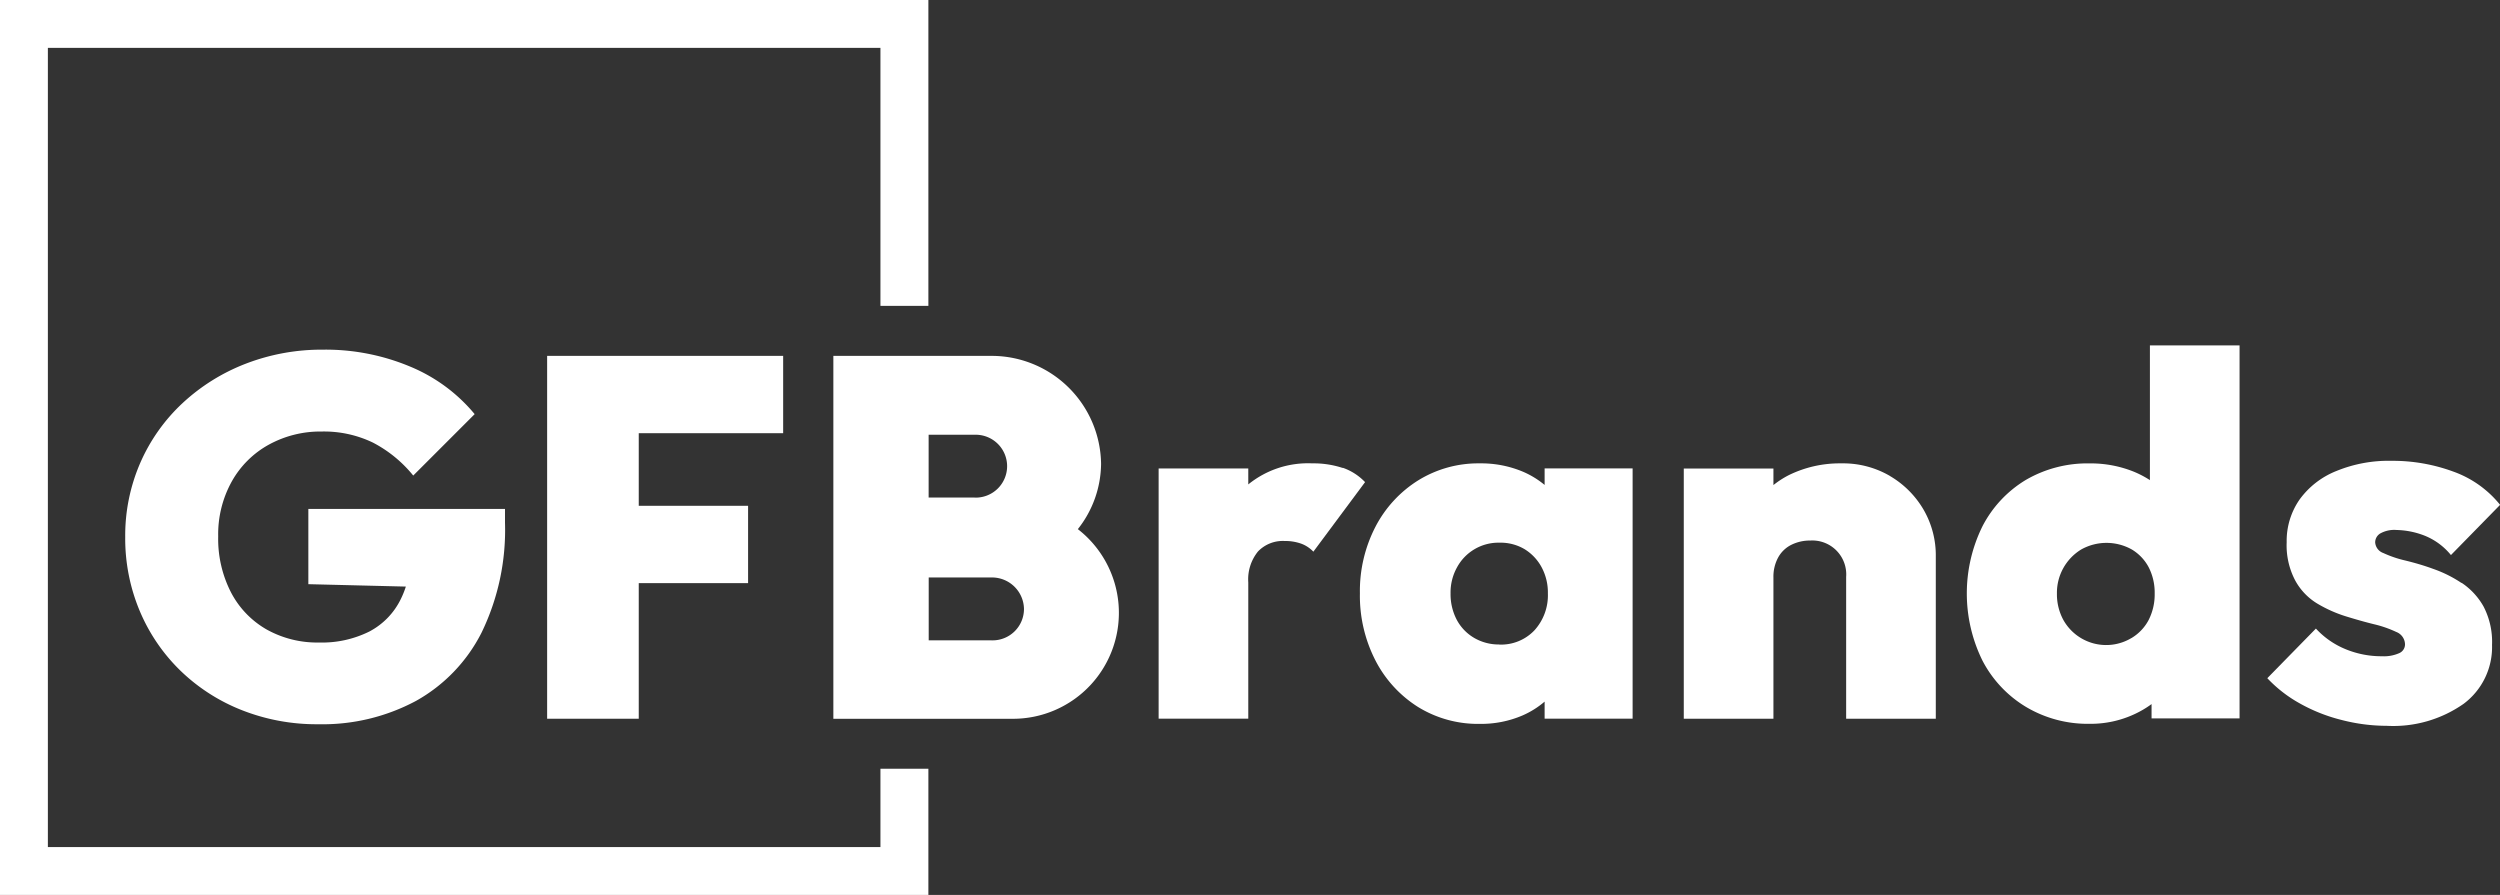 <svg xmlns="http://www.w3.org/2000/svg" width="69.718" height="24.958" viewBox="0 0 69.718 24.958"><rect x="0" y="0" width="69.718" height="24.958" fill="#333333" stroke="none"/><defs><style>.a{fill:#fff;}</style></defs><g transform="translate(-10.71 -11.95)"><g transform="translate(14.199 21.701)"><path class="a" d="M31.495,62.31l2.724.067a2.514,2.514,0,0,1-.14.347,2.02,2.02,0,0,1-.877.906,2.965,2.965,0,0,1-1.406.307,2.886,2.886,0,0,1-1.462-.365,2.543,2.543,0,0,1-.992-1.035,3.261,3.261,0,0,1-.356-1.555,3.032,3.032,0,0,1,.378-1.535A2.641,2.641,0,0,1,30.4,58.418a2.985,2.985,0,0,1,1.471-.365,3.146,3.146,0,0,1,1.426.307,3.554,3.554,0,0,1,1.128.921l1.713-1.713a4.637,4.637,0,0,0-1.785-1.32A6.1,6.1,0,0,0,31.9,55.77a5.878,5.878,0,0,0-2.147.392,5.484,5.484,0,0,0-1.762,1.1,5.016,5.016,0,0,0-1.177,1.662,5.083,5.083,0,0,0-.421,2.069,5.219,5.219,0,0,0,.407,2.069,5.042,5.042,0,0,0,1.135,1.662,5.193,5.193,0,0,0,1.713,1.1,5.669,5.669,0,0,0,2.127.392,5.519,5.519,0,0,0,2.726-.65,4.511,4.511,0,0,0,1.827-1.9,6.55,6.55,0,0,0,.656-3.069v-.385H31.5v2.1Z" transform="translate(-26.39 -55.77)"></path><path class="a" d="M85.862,58.706V56.55H79.28V66.668h2.555V62.887h3.049V60.731H81.835V58.706Z" transform="translate(-67.511 -56.376)"></path></g><g transform="translate(33.95 21.583)"><g transform="translate(9.075)"><path class="a" d="M161.061,70.149a2.577,2.577,0,0,0-.85-.129,2.642,2.642,0,0,0-1.785.587v-.445h-2.5v6.978h2.5v-3.8a1.232,1.232,0,0,1,.271-.863.958.958,0,0,1,.743-.292,1.318,1.318,0,0,1,.472.078.893.893,0,0,1,.329.22l1.442-1.94a1.576,1.576,0,0,0-.621-.4Z" transform="translate(-155.93 -66.731)"></path><path class="a" d="M186.294,70.625a2.46,2.46,0,0,0-.6-.369,3,3,0,0,0-1.213-.236,3.183,3.183,0,0,0-1.713.472,3.337,3.337,0,0,0-1.193,1.291,3.9,3.9,0,0,0-.436,1.863,3.948,3.948,0,0,0,.436,1.876,3.334,3.334,0,0,0,1.184,1.291,3.187,3.187,0,0,0,1.733.472,2.921,2.921,0,0,0,1.184-.236,2.43,2.43,0,0,0,.614-.385v.476h2.454V70.16h-2.454v.463Zm-1.271,4.446a1.361,1.361,0,0,1-.7-.185,1.281,1.281,0,0,1-.485-.507,1.542,1.542,0,0,1-.171-.734,1.443,1.443,0,0,1,.178-.721,1.314,1.314,0,0,1,1.193-.692,1.31,1.31,0,0,1,.7.185,1.328,1.328,0,0,1,.472.507,1.488,1.488,0,0,1,.171.721,1.455,1.455,0,0,1-.372,1.028,1.28,1.28,0,0,1-.986.4Z" transform="translate(-175.53 -66.731)"></path><path class="a" d="M227.483,70.369a2.592,2.592,0,0,0-1.348-.349,3.227,3.227,0,0,0-1.471.329,2.555,2.555,0,0,0-.427.276v-.461h-2.5v6.978h2.5V73.2a1.121,1.121,0,0,1,.129-.55.853.853,0,0,1,.365-.356,1.165,1.165,0,0,1,.534-.122.946.946,0,0,1,1,1.015v3.954h2.5V72.621a2.54,2.54,0,0,0-.343-1.313,2.612,2.612,0,0,0-.935-.935Z" transform="translate(-207.096 -66.731)"></path><path class="a" d="M262.311,59a2.784,2.784,0,0,0-.443-.234,3.206,3.206,0,0,0-1.242-.236,3.412,3.412,0,0,0-1.785.463,3.245,3.245,0,0,0-1.206,1.291,4.238,4.238,0,0,0,0,3.745,3.258,3.258,0,0,0,1.213,1.291,3.362,3.362,0,0,0,1.776.472,2.892,2.892,0,0,0,1.242-.265,2.75,2.75,0,0,0,.485-.285v.4h2.454V55.24h-2.5v3.752Zm-.521,4.4a1.368,1.368,0,0,1-1.9-.507,1.5,1.5,0,0,1-.178-.734,1.414,1.414,0,0,1,.676-1.228,1.444,1.444,0,0,1,1.413,0,1.269,1.269,0,0,1,.472.5,1.552,1.552,0,0,1,.165.728,1.572,1.572,0,0,1-.171.743,1.287,1.287,0,0,1-.478.5Z" transform="translate(-234.665 -55.24)"></path><path class="a" d="M300.251,73.1a3.453,3.453,0,0,0-.786-.392c-.271-.1-.534-.174-.786-.236a3.083,3.083,0,0,1-.607-.207.339.339,0,0,1-.229-.3.292.292,0,0,1,.136-.243.806.806,0,0,1,.463-.1,2.281,2.281,0,0,1,.757.149,1.821,1.821,0,0,1,.757.55l1.371-1.4a2.942,2.942,0,0,0-1.306-.928,4.889,4.889,0,0,0-1.72-.3,3.831,3.831,0,0,0-1.542.285,2.322,2.322,0,0,0-1.028.8,2.021,2.021,0,0,0-.356,1.184,2.1,2.1,0,0,0,.236,1.064,1.7,1.7,0,0,0,.621.65,3.7,3.7,0,0,0,.8.356c.276.085.539.16.786.22a3.147,3.147,0,0,1,.614.214.378.378,0,0,1,.243.349.267.267,0,0,1-.165.243,1.052,1.052,0,0,1-.478.085,2.621,2.621,0,0,1-1.021-.2,2.317,2.317,0,0,1-.821-.572l-1.355,1.384a3.716,3.716,0,0,0,.9.7,4.691,4.691,0,0,0,1.164.463,5.042,5.042,0,0,0,1.264.165,3.416,3.416,0,0,0,2.147-.614,1.974,1.974,0,0,0,.792-1.642,2.136,2.136,0,0,0-.236-1.07,1.935,1.935,0,0,0-.614-.663Z" transform="translate(-263.921 -66.475)"></path></g><path class="a" d="M115.15,66.668V56.55h4.466a3.052,3.052,0,0,1,3,3.009,2.969,2.969,0,0,1-.648,1.822,2.954,2.954,0,0,1-1.822,5.289H115.15Zm3.939-6.166a.877.877,0,1,0,0-1.753h-1.282V60.5h1.282Zm.5,3.981a.876.876,0,0,0,.877-.877.893.893,0,0,0-.877-.877h-1.78v1.753Z" transform="translate(-115.15 -56.258)"></path></g><path class="a" d="M35.263,33.388v2.185H12.045V13.285H35.263v7.194H36.6V11.95H10.71V36.908H36.6v-3.52Z" transform="translate(0 0)"></path></g></svg>
